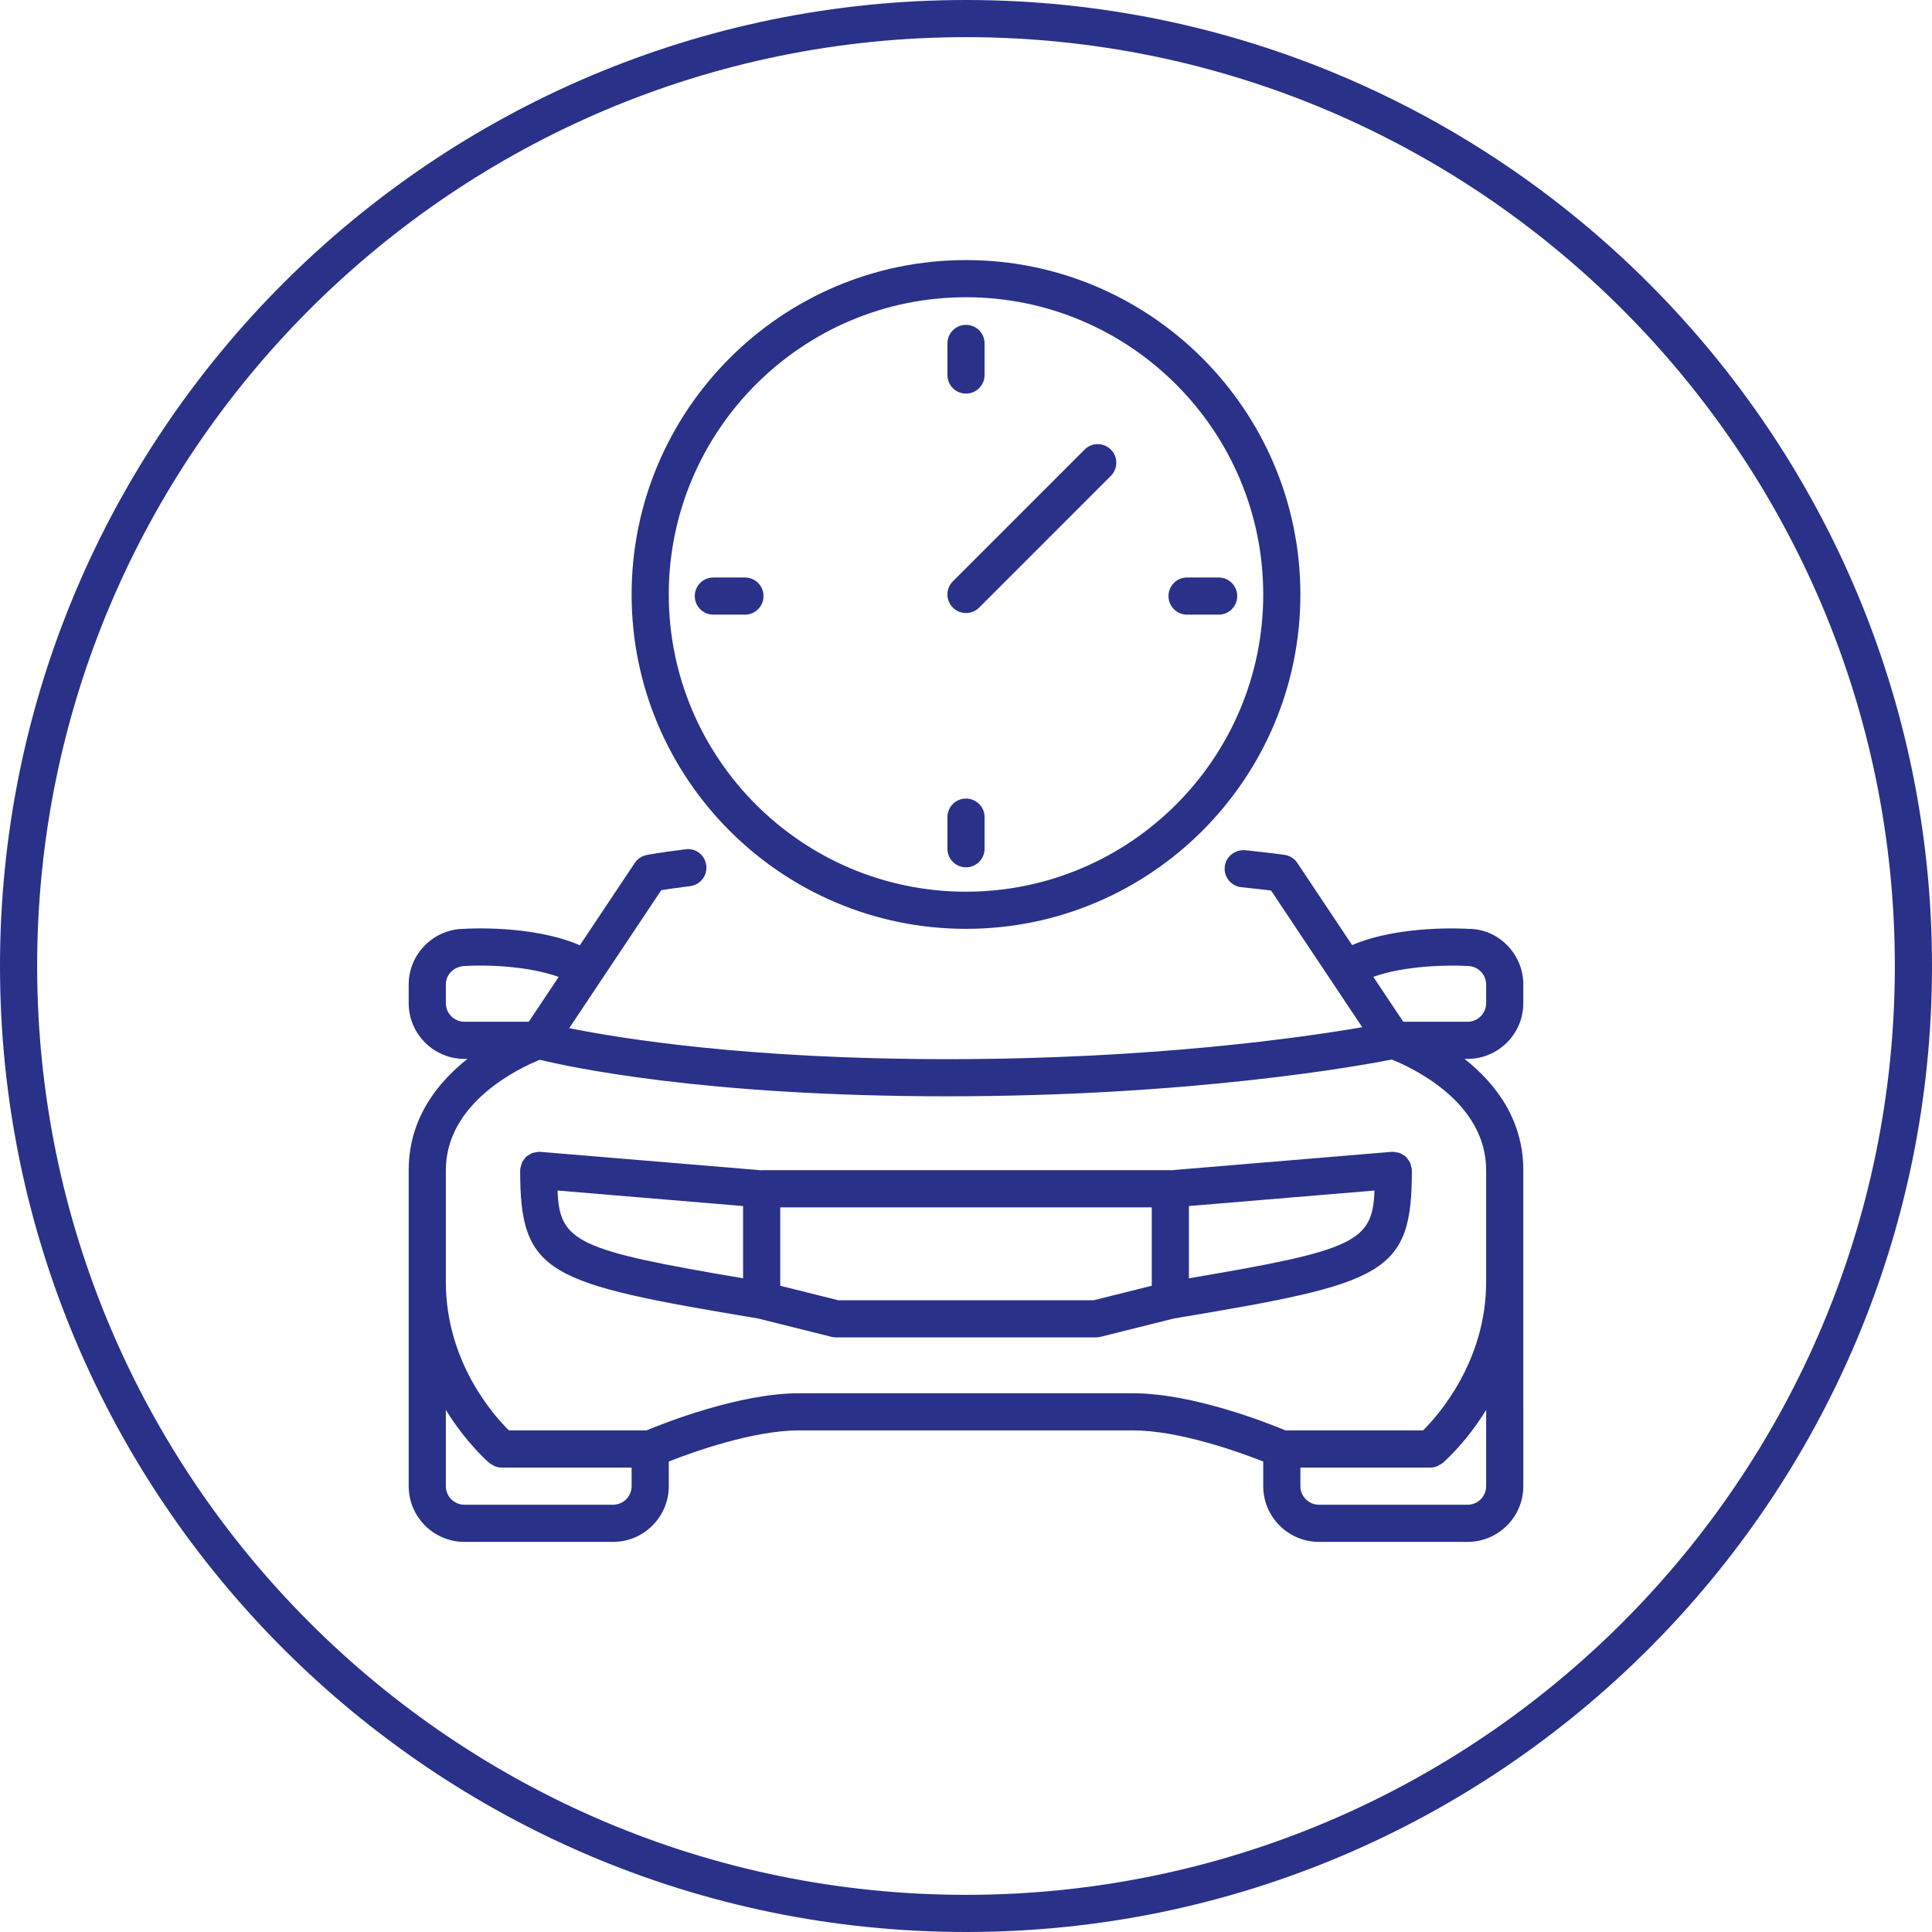 <?xml version="1.0" encoding="utf-8"?>
<!-- Generator: Adobe Illustrator 15.0.0, SVG Export Plug-In . SVG Version: 6.00 Build 0)  -->
<!DOCTYPE svg PUBLIC "-//W3C//DTD SVG 1.1//EN" "http://www.w3.org/Graphics/SVG/1.1/DTD/svg11.dtd">
<svg version="1.1" id="Vrstva_1" xmlns="http://www.w3.org/2000/svg" xmlns:xlink="http://www.w3.org/1999/xlink" x="0px" y="0px"
	 width="104px" height="104px" viewBox="0 0 104 104" enable-background="new 0 0 104 104" xml:space="preserve">
<path fill="#293189" d="M52,33c0.256,0,0.512-0.098,0.707-0.293l7.091-7.092c0.391-0.391,0.391-1.023,0-1.414s-1.023-0.391-1.414,0l-7.091,7.092
	c-0.391,0.391-0.391,1.023,0,1.414C51.488,32.902,51.744,33,52,33z M52,46.687c0.553,0,1-0.447,1-1v-1.7c0-0.553-0.447-1-1-1
	s-1,0.447-1,1v1.7C51,46.239,51.447,46.687,52,46.687z M52,21.187c0.553,0,1-0.447,1-1v-1.7c0-0.553-0.447-1-1-1s-1,0.447-1,1v1.7
	C51,20.739,51.447,21.187,52,21.187z M75.998,62.917c-0.005-0.055-0.031-0.101-0.044-0.152c-0.016-0.064-0.025-0.129-0.053-0.188
	c-0.032-0.068-0.078-0.124-0.124-0.183c-0.031-0.041-0.057-0.084-0.094-0.119c-0.059-0.056-0.128-0.095-0.199-0.134
	c-0.041-0.023-0.077-0.052-0.122-0.069c-0.069-0.026-0.144-0.033-0.219-0.044C75.096,62.021,75.053,62,75.002,62
	c-0.015,0-0.027,0.008-0.042,0.009c-0.014,0-0.026-0.006-0.041-0.005L63.02,62.996c-0.007,0-0.013-0.004-0.02-0.004H41
	c-0.007,0-0.013,0.004-0.02,0.004l-11.897-0.992c-0.015-0.001-0.027,0.005-0.041,0.005C29.027,62.008,29.015,62,29,62
	c-0.05,0-0.093,0.021-0.141,0.028c-0.077,0.011-0.152,0.018-0.222,0.045c-0.041,0.016-0.074,0.042-0.113,0.063
	c-0.075,0.041-0.147,0.082-0.209,0.141c-0.033,0.032-0.056,0.071-0.085,0.107c-0.049,0.062-0.098,0.121-0.131,0.194
	c-0.026,0.057-0.035,0.119-0.051,0.181c-0.014,0.054-0.04,0.101-0.045,0.157c-0.001,0.014,0.005,0.026,0.005,0.04
	C28.008,62.973,28,62.985,28,63c0,5.617,1.452,6.08,12.801,7.973l3.957,0.989c0.079,0.021,0.16,0.03,0.242,0.03h14
	c0.082,0,0.163-0.01,0.242-0.03l3.957-0.989C74.55,69.08,76.002,68.617,76.002,63c0-0.015-0.008-0.027-0.009-0.043
	C75.993,62.943,75.999,62.931,75.998,62.917z M40,68.811c-8.937-1.509-9.887-1.954-9.987-4.724L40,64.921V68.811z M62,69.212
	l-3.123,0.78H45.123L42,69.212v-4.22h20V69.212z M64,68.811v-3.89l9.989-0.834C73.889,66.856,72.938,67.302,64,68.811z M63.9,33.087
	H65.6c0.553,0,1-0.447,1-1s-0.447-1-1-1H63.9c-0.553,0-1,0.447-1,1S63.348,33.087,63.9,33.087z M52,0C23.327,0,0,23.327,0,52
	s23.327,52,52,52s52-23.327,52-52S80.673,0,52,0z M52,102C24.43,102,2,79.57,2,52S24.43,2,52,2s50,22.43,50,50S79.57,102,52,102z
	 M79.07,50.002h-0.004c-0.168-0.011-3.714-0.229-6.281,0.873l-2.951-4.424c-0.158-0.237-0.41-0.396-0.691-0.436
	c0,0-0.743-0.105-2.117-0.248c-0.542-0.042-1.04,0.343-1.098,0.893c-0.057,0.549,0.343,1.04,0.893,1.098
	c0.719,0.074,1.259,0.138,1.602,0.181l3.18,4.767c0.001,0.001,0.001,0.001,0.001,0.002s0.001,0.001,0.002,0.002l1.725,2.585
	c-3.151,0.543-11.244,1.72-22.329,1.72c-10.774,0-17.614-1.114-20.36-1.67l4.954-7.426c0.322-0.053,0.84-0.13,1.553-0.218
	c0.548-0.067,0.938-0.566,0.87-1.114c-0.066-0.548-0.553-0.948-1.114-0.87c-1.379,0.169-2.066,0.303-2.096,0.309
	c-0.261,0.052-0.491,0.205-0.639,0.427l-2.956,4.431C28.649,49.772,25.11,49.99,25,50c-1.654,0-3,1.346-3,3v1c0,1.654,1.346,3,3,3
	h0.166C23.556,58.27,22,60.211,22,62.99V80c0,1.654,1.346,3,3,3h8c1.654,0,3-1.346,3-3v-1.327C37.312,78.157,40.532,77,43.002,77H61
	c2.47,0,5.689,1.157,7,1.673V80c0,1.654,1.346,3,3,3h8c1.654,0,3-1.346,3-3V62.99c0-2.779-1.555-4.721-3.165-5.99H79
	c1.654,0,3-1.346,3-3v-1C82,51.347,80.656,50.002,79.07,50.002z M25,55c-0.552,0-1-0.448-1-1v-1c0-0.552,0.448-1,1.066-1.002
	c0.914-0.062,3.29-0.032,5.008,0.589L28.465,55H25z M34,80c0,0.552-0.448,1-1,1h-8c-0.552,0-1-0.448-1-1v-4.104
	c1.101,1.781,2.263,2.79,2.354,2.868c0.048,0.04,0.104,0.061,0.155,0.09c0.043,0.024,0.08,0.055,0.126,0.073
	C26.753,78.973,26.876,79,26.999,79C27,79,27,79,27,79h7V80z M80,80c0,0.552-0.448,1-1,1h-8c-0.552,0-1-0.448-1-1v-1h7.002
	c0,0,0,0,0.001,0c0.123,0,0.245-0.027,0.362-0.073c0.047-0.019,0.085-0.049,0.129-0.074c0.051-0.029,0.106-0.049,0.153-0.089
	c0.092-0.078,1.253-1.086,2.353-2.866V80z M80,62.99V69c0,4.283-2.579,7.188-3.396,8h-7.401c-0.943-0.394-4.995-2-8.203-2H43.002
	c-3.208,0-7.262,1.607-8.205,2h-7.401C26.579,76.195,24,73.313,24,69v-6.01c0-3.657,3.998-5.515,5.061-5.943
	c1.549,0.38,8.81,1.967,21.939,1.967c13.212,0,22.277-1.655,23.919-1.978C75.941,57.441,80,59.285,80,62.99z M80,54
	c0,0.552-0.448,1-1,1h-3.463l-1.613-2.417C75.647,51.967,78.029,51.939,79,52c0.552,0,1,0.448,1,1V54z M52,50
	c9.925,0,18-8.073,18-17.997C70,22.076,61.925,14,52,14s-18,8.076-18,18.003C34,41.927,42.075,50,52,50z M52,16
	c8.822,0,16,7.179,16,16.003C68,40.824,60.822,48,52,48s-16-7.176-16-15.997C36,23.179,43.178,16,52,16z M41.1,32.087
	c0-0.553-0.447-1-1-1H38.4c-0.553,0-1,0.447-1,1s0.447,1,1,1H40.1C40.652,33.087,41.1,32.64,41.1,32.087z"/>
</svg>
